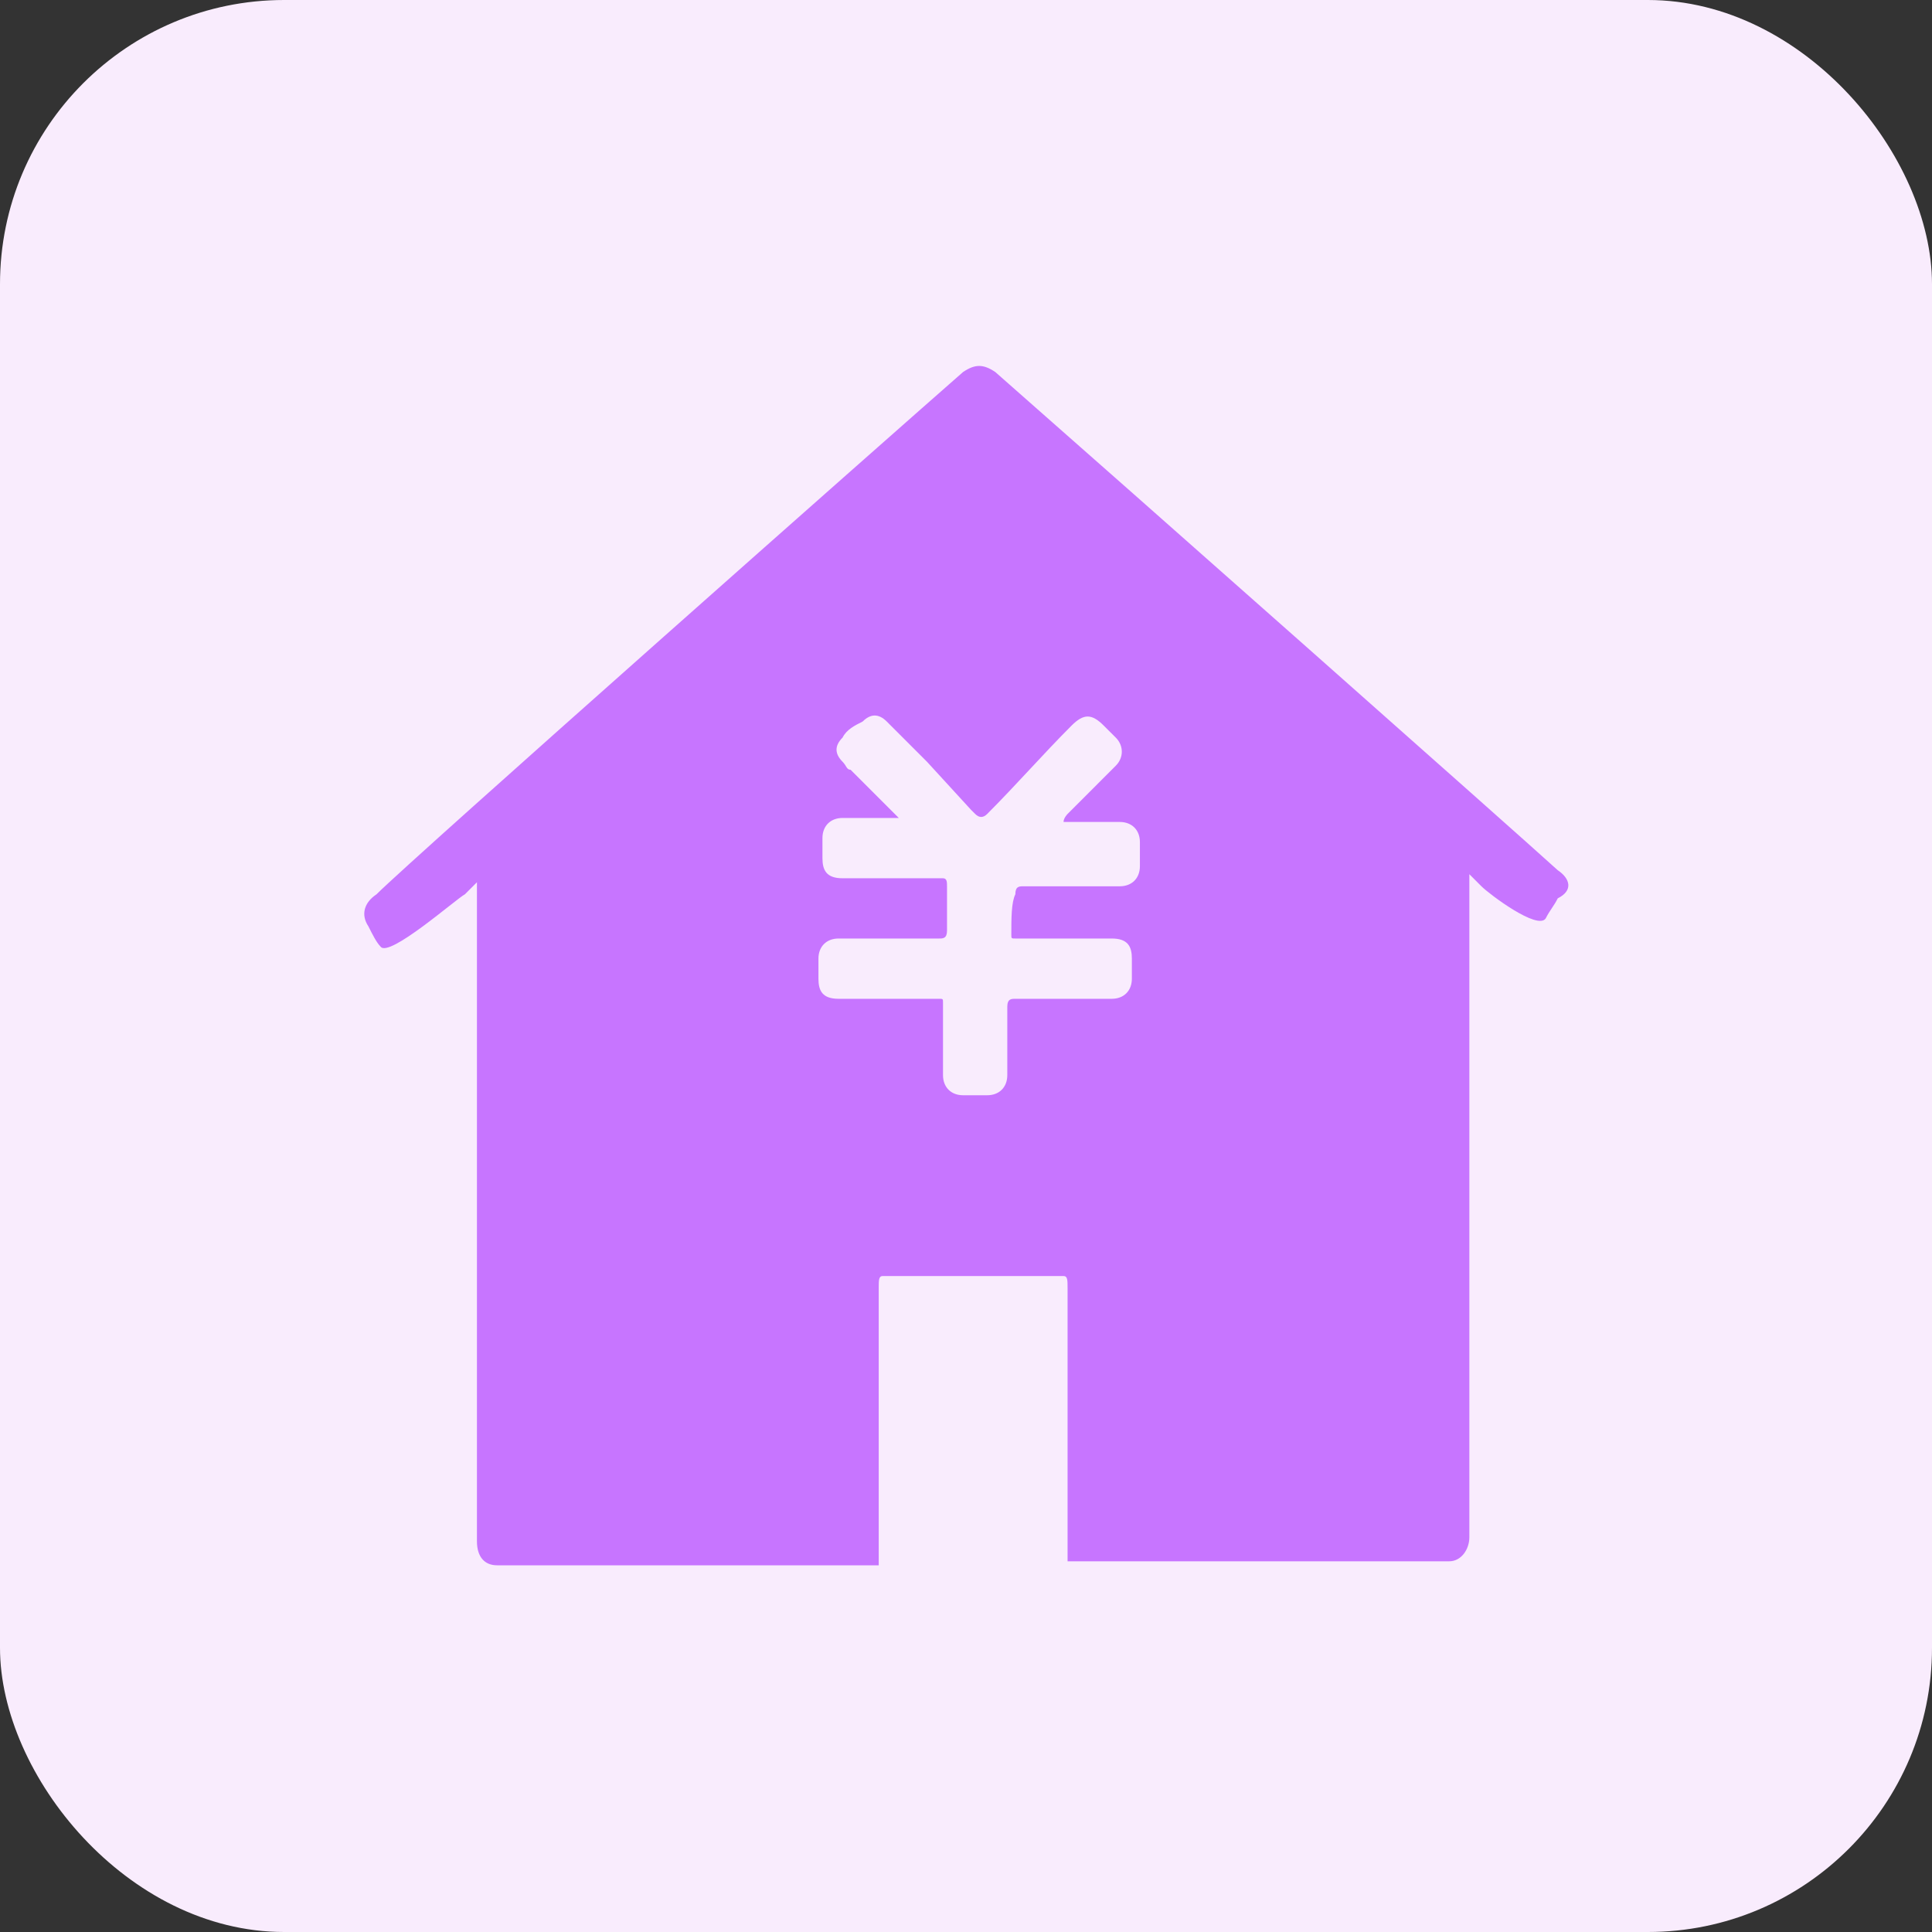 <?xml version="1.0" encoding="UTF-8"?>
<svg width="80px" height="80px" viewBox="0 0 80 80" version="1.1" xmlns="http://www.w3.org/2000/svg" xmlns:xlink="http://www.w3.org/1999/xlink">
    <rect x="0" y="0" width="80" height="80" fill="#333333" stroke="none"/>
    <title>icon15</title>
    <g id="20210202官网" stroke="none" stroke-width="1" fill="none" fill-rule="evenodd">
        <g id="切图" transform="translate(-28, -2168)">
            <g id="编组" transform="translate(-452, -668)">
                <g id="3" transform="translate(480, 2583)">
                    <g id="icon15" transform="translate(0, 253)">
                        <rect id="矩形" fill="#F9ECFD" x="0" y="0" width="80" height="80" rx="11.765"></rect>
                        <g id="44" transform="translate(15, 15)" fill="#C775FF" fill-rule="nonzero">
                            <path d="M49.502,21.033 C47.672,19.369 31.701,5.228 26.211,0.403 C25.712,0.07 25.378,0.07 24.88,0.403 C22.218,2.732 2.088,20.533 0.59,22.032 C0.09,22.364 -0.076,22.864 0.257,23.362 C0.424,23.695 0.59,24.028 0.756,24.194 C1.088,24.693 3.917,22.198 4.25,22.032 L4.749,21.533 L4.749,48.818 C4.749,49.484 5.082,49.816 5.581,49.816 L21.386,49.816 L21.386,38.337 C21.386,38.005 21.386,37.838 21.552,37.838 L29.039,37.838 C29.206,37.838 29.206,38.004 29.206,38.337 L29.206,49.65 L45.01,49.65 C45.51,49.65 45.843,49.152 45.843,48.652 L45.843,21.199 L46.342,21.699 C46.675,22.032 48.671,23.53 49.004,23.03 C49.17,22.697 49.336,22.53 49.504,22.198 C50.168,21.865 50.002,21.367 49.502,21.033 Z M26.877,23.696 C26.877,23.862 26.877,23.862 27.043,23.862 L31.036,23.862 C31.702,23.862 31.868,24.194 31.868,24.694 L31.868,25.526 C31.868,26.026 31.536,26.358 31.036,26.358 L27.043,26.358 C26.877,26.358 26.71,26.358 26.71,26.691 L26.71,29.52 C26.71,30.018 26.378,30.352 25.878,30.352 L24.88,30.352 C24.381,30.352 24.048,30.019 24.048,29.52 L24.048,26.525 C24.048,26.358 24.048,26.358 23.882,26.358 L19.722,26.358 C19.056,26.358 18.89,26.026 18.89,25.526 L18.89,24.694 C18.89,24.196 19.222,23.862 19.722,23.862 L23.882,23.862 C24.048,23.862 24.214,23.862 24.214,23.53 L24.214,21.699 C24.214,21.533 24.214,21.367 24.048,21.367 L19.888,21.367 C19.222,21.367 19.056,21.034 19.056,20.535 L19.056,19.702 C19.056,19.203 19.388,18.87 19.888,18.87 L22.217,18.87 L20.221,16.874 C20.054,16.874 20.054,16.707 19.888,16.541 C19.556,16.209 19.556,15.875 19.888,15.543 C20.054,15.211 20.387,15.044 20.72,14.877 C21.053,14.545 21.386,14.545 21.719,14.877 L23.383,16.541 L25.213,18.538 L25.38,18.704 C25.546,18.87 25.712,18.87 25.878,18.704 C27.043,17.54 28.207,16.209 29.372,15.044 C29.872,14.545 30.204,14.545 30.702,15.044 L31.202,15.543 C31.535,15.875 31.535,16.375 31.202,16.707 L29.206,18.704 C29.206,18.704 29.039,18.87 29.039,19.036 L31.368,19.036 C31.868,19.036 32.201,19.369 32.201,19.869 L32.201,20.867 C32.201,21.366 31.868,21.699 31.368,21.699 L27.375,21.699 C27.209,21.699 27.043,21.699 27.043,22.032 C26.877,22.364 26.877,23.03 26.877,23.696 L26.877,23.696 Z" id="形状"></path>
                        </g>
                    </g>
                </g>
            </g>
        </g>
    </g>
</svg>